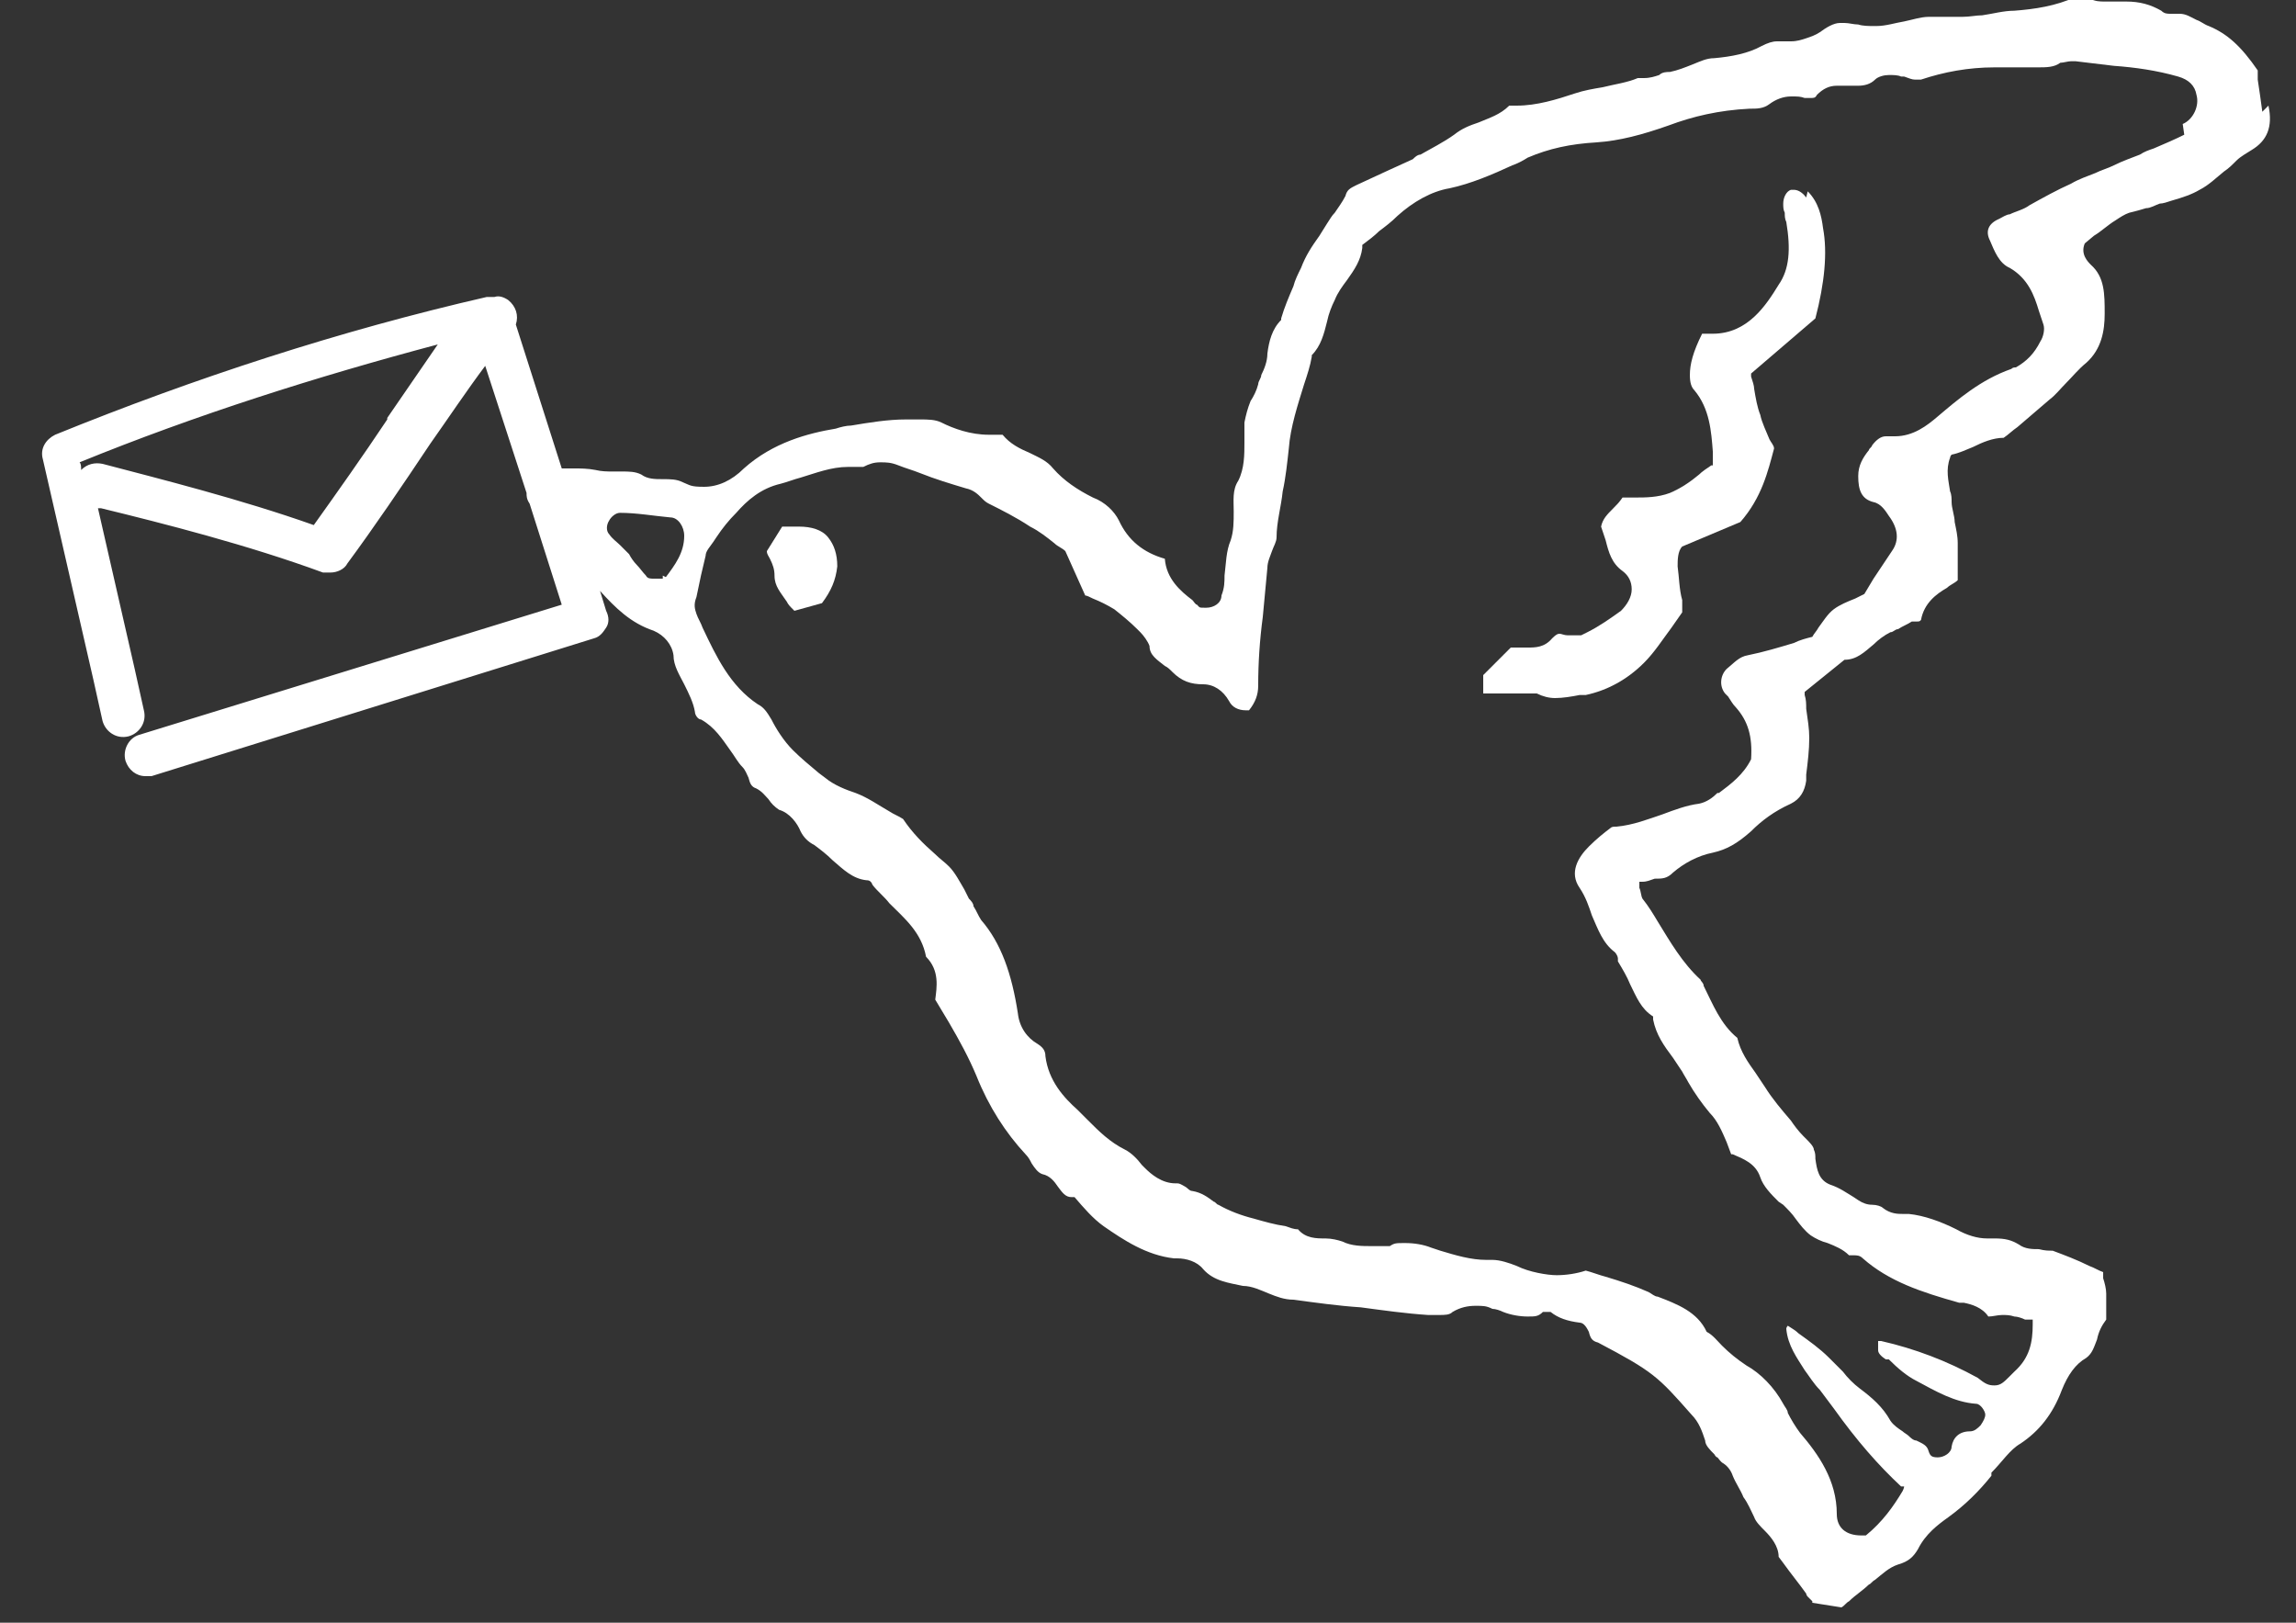 <svg xmlns="http://www.w3.org/2000/svg" id="_&#x30EC;&#x30A4;&#x30E4;&#x30FC;_1" data-name="&#x30EC;&#x30A4;&#x30E4;&#x30FC;_1" viewBox="0 0 150 106"><rect x="0" y="0" width="150" height="106" fill="#333333" stroke="none"/><defs><style>      .st0 {        fill: #fff;      }    </style></defs><path class="st0" d="M147.8,7.3c-.1-.7-.2-1.5-.3-2.1v-.6c-1.1-1.6-2-2.4-3.2-2.9-.3-.1-.5-.3-.8-.4-.4-.2-.7-.4-1.1-.4s-.3,0-.4,0c0,0-.1,0-.2,0-.2,0-.4,0-.6-.2-.7-.4-1.4-.6-2.3-.6s-.7,0-1.1,0c0,0-.2,0-.3,0-.3,0-.6,0-1-.2-.2,0-.4-.1-.6-.1s-.2,0-.3,0c-1.3.6-2.7.8-4,.9-.7,0-1.4.2-2.1.3-.4,0-.8.1-1.3.1s-.4,0-.7,0c-.2,0-.4,0-.7,0s-.5,0-.8,0c-.5,0-1.1.2-1.6.3-.6.1-1.2.3-1.8.3,0,0-.1,0-.2,0-.3,0-.7,0-1-.1-.3,0-.6-.1-.9-.1s-.2,0-.3,0c-.4,0-.9.3-1.3.6-.3.2-.6.3-.9.4-.3.1-.6.2-1,.2s-.3,0-.4,0c-.2,0-.3,0-.5,0-.3,0-.6.1-1,.3-.9.5-2,.7-3.1.8-.5,0-.9.2-1.4.4-.5.2-1,.4-1.5.5-.2,0-.5,0-.7.2-.3.1-.6.2-1,.2s-.3,0-.4,0c-.7.3-1.5.4-2.3.6-.6.1-1.2.2-1.8.4-1.2.4-2.5.8-3.8.8s-.4,0-.5,0c0,0,0,0,0,0-.6.6-1.3.8-2,1.1-.6.2-1.1.4-1.6.8-.7.5-1.5.9-2.2,1.3-.2,0-.4.2-.5.3-1.1.5-2.2,1-3.7,1.7-.4.2-.6.3-.7.7-.2.4-.5.8-.7,1.1-.2.2-.3.4-.5.7-.2.3-.3.5-.5.8-.5.7-.9,1.3-1.2,2.1-.2.4-.4.8-.5,1.2-.3.7-.6,1.4-.8,2.1h0c0,0,0,.1,0,.1-.6.6-.8,1.4-.9,2.2,0,.5-.2,1-.4,1.4,0,.2-.2.4-.2.6-.1.4-.3.8-.5,1.1-.2.5-.3.9-.4,1.4,0,.4,0,.8,0,1.3,0,.8,0,1.7-.4,2.5-.4.6-.3,1.3-.3,2s0,1.3-.2,1.9c-.3.7-.3,1.5-.4,2.3,0,.4,0,.8-.2,1.3,0,.5-.5.8-1,.8s-.4,0-.6-.2c-.1,0-.2-.2-.3-.3-.8-.6-1.7-1.4-1.8-2.7-1.4-.4-2.4-1.2-3-2.5-.3-.6-.9-1.2-1.7-1.5-1-.5-1.9-1.1-2.6-1.9-.4-.5-.9-.7-1.5-1-.7-.3-1.3-.6-1.8-1.2,0,0-.1,0-.3,0h0c-.2,0-.4,0-.6,0-1.2,0-2.3-.4-3.1-.8-.4-.2-.9-.2-1.4-.2h-.3c-.2,0-.4,0-.6,0-1.2,0-2.4.2-3.6.4-.3,0-.7.1-1,.2-1.8.3-4.1.9-6,2.6-.8.8-1.7,1.2-2.6,1.2s-.9-.1-1.4-.3c-.4-.2-.8-.2-1.3-.2-.5,0-1,0-1.4-.3-.4-.2-.8-.2-1.3-.2h-.6c-.3,0-.7,0-1.1-.1-.5-.1-1-.1-1.4-.1h-.8l-3-9.4c.2-.6,0-1.2-.5-1.6-.3-.2-.6-.3-.9-.2,0,0,0,0-.1,0,0,0,0,0,0,0-.1,0-.3,0-.4,0-9.6,2.2-19.1,5.3-28.2,9-.6.3-1,.9-.8,1.6,1.1,4.8,2.2,9.6,3.3,14.4l.6,2.7c.2.7.9,1.2,1.7,1,.7-.2,1.2-.9,1-1.7l-.6-2.7c-.8-3.5-1.6-7-2.4-10.5,0,0,.1,0,.2,0,4.1,1,9.6,2.4,14.5,4.2.2,0,.3,0,.5,0,.4,0,.9-.2,1.1-.6,1.7-2.3,3.6-5.1,5.4-7.8,1.2-1.7,2.4-3.5,3.6-5.1l2.7,8.3c0,.2,0,.4.2.7l2.1,6.6-27.6,8.5c-.7.2-1.1,1-.9,1.7.2.6.7,1,1.3,1s.3,0,.4,0l28.9-9c.4-.1.6-.4.8-.7s.2-.7,0-1.1l-.4-1.3c1,1.1,2,2.1,3.5,2.6.7.3,1.2.9,1.3,1.6,0,.7.4,1.3.7,1.9.3.6.6,1.2.7,1.8,0,.2.2.5.4.5.9.5,1.4,1.3,1.9,2,.3.4.5.8.8,1.1.2.2.3.5.4.7.1.4.2.6.5.7.4.2.6.5.8.7.2.3.4.5.7.7.7.2,1.2.9,1.4,1.4.2.4.5.7.9.9.4.3.8.6,1.2,1,.7.6,1.3,1.2,2.2,1.3.1,0,.3,0,.4.3.3.4.8.8,1.1,1.2,1,1,2.1,1.9,2.4,3.5.9.9.7,2,.6,2.8.3.5.6,1,.9,1.5.7,1.2,1.3,2.3,1.8,3.5.8,2,1.9,3.7,3.2,5.1.2.2.3.4.4.6.2.3.4.6.7.7.5.1.8.5,1,.8.3.4.5.7.9.7s0,0,.1,0h.1s0,0,0,0c.6.7,1.2,1.4,1.9,1.9,1.3.9,2.8,1.9,4.6,2.1h.2c.6,0,1.3.2,1.7.7.7.8,1.7.9,2.6,1.1.6,0,1.2.3,1.7.5.5.2,1,.4,1.6.4,1.5.2,2.9.4,4.4.5,1.5.2,2.9.4,4.4.5.2,0,.5,0,.7,0,.4,0,.7,0,.9-.2.5-.3,1-.4,1.5-.4s.7,0,1.1.2c.2,0,.5.1.7.2.5.2,1.1.3,1.6.3s.7,0,1-.3c0,0,.2,0,.2,0,.1,0,.2,0,.3,0,.5.4,1.1.6,1.9.7.3,0,.5.4.6.6.1.4.2.6.6.7,3.6,1.9,3.9,2.2,6.1,4.7.5.5.7,1.1.9,1.7,0,.3.3.6.6.9,0,0,.1.2.2.2.1.1.2.3.4.4.3.2.5.5.6.8.2.5.5.9.7,1.4.3.4.5.9.7,1.3.1.3.4.6.7.9.4.4.9,1,.9,1.7l.3.4c.5.7,1,1.3,1.5,2,0,0,0,.1.1.2,0,0,0,0,0,0,0,0,.2.2.3.3h0c0,.1,0,.1,0,.1l1.9.3c.2-.1.3-.3.5-.4.4-.4.9-.7,1.3-1.1.1,0,.2-.2.4-.3.5-.4.9-.8,1.5-1,.7-.2,1-.5,1.3-1,.5-1,1.3-1.6,2-2.1,1.1-.8,2-1.7,2.8-2.7v-.2c.7-.7,1.2-1.5,1.9-1.9,1.2-.8,2.1-1.9,2.7-3.5.4-1,.9-1.7,1.6-2.1.4-.3.5-.7.7-1.2.1-.5.3-.9.6-1.3v-.4c0-.4,0-.8,0-1.3,0-.3-.1-.7-.2-1,0-.1,0-.3,0-.4-.3-.1-.6-.3-.9-.4-.8-.4-1.6-.7-2.4-1-.3,0-.5,0-.9-.1-.4,0-.9,0-1.3-.3-.5-.3-.9-.4-1.6-.4s-.2,0-.3,0h-.2c-.6,0-1.3-.2-2-.6-1-.5-2.1-.9-3.1-1-.1,0-.3,0-.4,0h0c-.3,0-.8,0-1.3-.4-.1-.1-.4-.2-.7-.2-.3,0-.6-.1-.9-.3l-.3-.2c-.5-.3-.9-.6-1.5-.8-.8-.3-.9-1-1-1.7,0-.2,0-.4-.1-.6,0-.2-.3-.5-.5-.7,0,0-.1-.1-.2-.2-.3-.3-.6-.7-.8-1-.6-.7-1.2-1.4-1.7-2.2-.2-.3-.4-.6-.6-.9-.5-.7-1-1.4-1.2-2.3-1.1-.9-1.6-2.2-2.2-3.4,0-.2-.2-.3-.2-.4-1.2-1.1-2-2.5-2.8-3.8-.3-.5-.6-1-1-1.5-.1-.2-.1-.5-.2-.7,0,0,0-.2,0-.2v-.2s.2,0,.2,0c.3,0,.5-.1.8-.2.5,0,.8,0,1.2-.4.7-.6,1.6-1.1,2.6-1.3.9-.2,1.6-.6,2.5-1.4.7-.7,1.5-1.3,2.6-1.8.6-.3.9-.8,1-1.5v-.4c.1-.8.2-1.6.2-2.4,0-.6-.1-1.2-.2-1.9,0-.3,0-.6-.1-.9v-.2s2.6-2.1,2.6-2.1h0c.8,0,1.3-.5,1.9-1,.3-.3.7-.6,1.1-.8.2,0,.3-.2.5-.2.3-.2.6-.3.9-.5,0,0,.2,0,.3,0,.2,0,.2,0,.3-.1.2-1.1,1-1.7,1.7-2.1.2-.2.5-.3.7-.5,0-.2,0-.5,0-.7,0-.6,0-1.2,0-1.7,0-.5-.1-.9-.2-1.4,0-.4-.2-.9-.2-1.3,0-.2,0-.5-.1-.7-.1-.7-.3-1.4,0-2.2h0c0-.1.1-.2.1-.2.5-.1.9-.3,1.4-.5.6-.3,1.3-.6,2-.6.3-.2.6-.5.9-.7.7-.6,1.4-1.2,2.1-1.8.4-.3.7-.7,1.1-1.1.4-.4.8-.9,1.3-1.3,1-.9,1.2-2.1,1.2-3.2,0-1.3,0-2.4-.9-3.2-.2-.2-.7-.7-.4-1.4h0c0,0,.6-.5.6-.5.5-.3.9-.7,1.4-1,.3-.2.6-.4.9-.5.4-.1.8-.2,1.1-.3.3,0,.6-.2.9-.3.2,0,.5-.1.8-.2.7-.2,1.3-.4,1.8-.7.6-.3,1.1-.8,1.6-1.2.3-.2.5-.4.8-.7.3-.3.7-.5,1-.7,1-.6,1.4-1.5,1.1-2.9ZM25.3,27.4c-1.6,2.4-3.3,4.8-4.8,6.9-4.8-1.7-10-3-13.8-4-.5-.1-1,0-1.4.4,0-.2,0-.4-.1-.5,7.6-3.1,15.5-5.6,23.4-7.7-1.1,1.6-2.2,3.2-3.3,4.8ZM43.3,37.6v.2c-.1,0-.3,0-.3,0-.1,0-.2,0-.3,0-.2,0-.4,0-.5-.2-.2-.2-.4-.5-.6-.7-.2-.2-.4-.5-.5-.7-.2-.2-.4-.4-.6-.6-.2-.2-.5-.4-.7-.7-.2-.2-.2-.6,0-.9.1-.2.4-.5.7-.5h0c1.1,0,2.2.2,3.3.3h0c.5,0,.9.6.9,1.2,0,1.1-.6,1.9-1.2,2.7ZM142.7,8.8c-.6.3-1.3.6-2,.9-.3.1-.6.2-.9.4-.5.2-1.1.4-1.7.7-.4.2-.8.3-1.2.5-.5.2-1.1.4-1.6.7-.9.4-1.8.9-2.7,1.4-.4.3-.9.4-1.3.6-.2,0-.5.2-.7.3-.7.3-.9.8-.6,1.4.3.7.6,1.5,1.3,1.8,1.2.7,1.6,1.8,1.9,2.8.1.3.2.6.3.9.1.3,0,.8-.2,1.1-.4.8-.9,1.3-1.6,1.7-.1,0-.2,0-.3.1-2,.7-3.5,2-4.8,3.1-.7.6-1.6,1.3-2.8,1.3s-.4,0-.5,0c0,0,0,0-.1,0-.3,0-.6.2-.9.6,0,.1-.2.2-.2.3-.4.5-.7,1-.7,1.7,0,.9.2,1.5,1,1.7.5.1.8.6,1,.9.6.8.7,1.6.2,2.3-.4.6-.8,1.2-1.2,1.8l-.6,1h0c-.2.1-.4.2-.6.3-.5.2-1,.4-1.4.7-.4.3-.7.8-1,1.2-.1.2-.3.4-.4.6h0c0,0,0,0,0,0-.4.1-.8.2-1.2.4-1,.3-2,.6-3,.8-.6.1-.9.5-1.4.9-.4.4-.5,1.1-.1,1.6l.2.2c.2.3.3.5.5.7.8.9,1.1,1.9,1,3.4h0s0,0,0,0c-.5,1-1.3,1.6-2.1,2.2h-.1c-.3.3-.7.6-1.2.7-.8.1-1.6.4-2.4.7-.9.3-1.9.7-3,.8-.2,0-.3,0-.4.1-.4.3-.9.7-1.4,1.2-.7.7-1.3,1.7-.6,2.7.4.6.6,1.2.8,1.8.4.9.7,1.8,1.5,2.4.1.1.2.3.2.4,0,0,0,.1,0,.2.3.5.6,1,.8,1.5.4.8.7,1.6,1.5,2.1h0c0,0,0,.2,0,.2.2,1,.7,1.7,1.3,2.5.2.3.4.6.6.9.1.2.3.5.4.7.4.7.9,1.4,1.4,2,.5.5.8,1.2,1.1,1.9.1.3.2.5.3.8h.1c.7.3,1.5.6,1.8,1.5.2.6.7,1.1,1.2,1.6l.3.2c.3.3.6.6.8.9.3.4.6.8,1,1.1.3.2.7.4,1.1.5.5.2,1,.4,1.4.8,0,0,.2,0,.3,0,.2,0,.4,0,.6.2,1.7,1.5,3.8,2.2,6.3,2.9.1,0,.2,0,.3,0,.5.1,1.2.3,1.6.9.3,0,.6-.1.9-.1s.5,0,.8.1c.2,0,.5.1.7.2.1,0,.2,0,.3,0h.2v.3c0,1.2-.2,2.2-1.2,3.1-.1.1-.2.2-.3.3-.4.4-.6.6-1,.6s-.6-.1-1.1-.5c-2-1.1-4.1-1.9-6.3-2.4,0,0-.2,0-.2,0,0,.2,0,.5,0,.6,0,.2.2.4.5.6h.2c.6.6,1.2,1.1,1.8,1.4,1.3.7,2.5,1.4,3.9,1.5.3,0,.6.5.6.7,0,.2-.1.4-.3.7-.2.2-.4.4-.7.4-.7,0-1.1.4-1.2,1,0,.4-.5.7-.9.7s-.5-.1-.6-.4c-.1-.4-.4-.5-.8-.7-.2,0-.4-.2-.5-.3-.1-.1-.3-.2-.4-.3-.3-.2-.6-.4-.8-.7-.5-.9-1.2-1.5-2-2.1-.4-.3-.8-.7-1.1-1.1-.3-.3-.6-.6-.9-.9-.6-.6-1.3-1.1-2-1.6-.2-.2-.4-.3-.7-.5,0,0-.1.1-.1.2.1,1.1.7,1.9,1.2,2.7.3.4.6.9,1,1.3.3.4.6.8.9,1.2,1.5,2.1,2.9,3.7,4.4,5.1h.2c0,.1-.1.3-.1.3-.6,1-1.3,2-2.4,2.9h0c0,0,0,0,0,0-.1,0-.2,0-.3,0-1,0-1.6-.5-1.6-1.4,0-2.2-1.2-3.9-2.4-5.3-.3-.4-.6-.9-.8-1.3,0-.2-.2-.4-.3-.6-.6-1.1-1.5-2-2.4-2.5-.6-.4-1.1-.8-1.6-1.3-.3-.3-.6-.7-1-.9h0s0,0,0,0c-.6-1.3-1.9-1.8-3.2-2.3-.2,0-.4-.2-.6-.3-.9-.4-1.8-.7-2.8-1-.4-.1-.9-.3-1.3-.4h0c-.6.2-1.3.3-1.9.3s-1.8-.2-2.6-.6c-.5-.2-1.1-.4-1.6-.4h-.4c-1,0-2-.3-3-.6l-.6-.2c-.5-.2-1.1-.3-1.7-.3s-.7,0-1,.2h0s0,0,0,0c-.3,0-.5,0-.8,0h-.4c-.6,0-1.3,0-1.9-.3-.3-.1-.7-.2-1.1-.2-.6,0-1.3,0-1.8-.6-.3,0-.5-.1-.8-.2-.7-.1-1.4-.3-2.1-.5h0c-.8-.2-1.6-.5-2.3-.9-.1,0-.2-.2-.3-.2-.4-.3-.8-.6-1.4-.7-.2,0-.3-.2-.5-.3-.2-.1-.3-.2-.5-.2h-.1c-.9,0-1.6-.6-2-1l-.2-.2c-.3-.4-.7-.8-1.1-1-1-.5-1.7-1.2-2.4-1.9-.2-.2-.5-.5-.7-.7-.9-.8-1.9-1.9-2.1-3.5,0-.4-.2-.6-.5-.8-.7-.4-1.2-1.1-1.3-2-.4-2.6-1.1-4.6-2.4-6.1-.2-.3-.3-.6-.5-.9,0-.2-.2-.4-.3-.5-.1-.2-.2-.4-.3-.6-.3-.5-.6-1.1-1-1.5-.3-.3-.6-.5-.9-.8-.8-.7-1.5-1.4-2.1-2.3-.3-.2-.6-.3-.9-.5-.7-.4-1.4-.9-2.2-1.2-.6-.2-1.4-.5-2-1l-.4-.3c-.6-.5-1.2-1-1.7-1.5-.6-.6-1.1-1.4-1.4-2-.3-.5-.5-.8-.9-1-1.8-1.2-2.7-3.1-3.6-5-.1-.3-.3-.6-.4-.9-.1-.3-.2-.6,0-1.1.2-1,.4-1.9.6-2.7,0-.3.3-.6.5-.9l.2-.3c.4-.6.8-1.1,1.3-1.6.7-.8,1.6-1.6,2.9-1.9.4-.1.9-.3,1.3-.4,1-.3,2-.7,3.1-.7s.5,0,.7,0h0c.1,0,.2,0,.3,0,.4-.2.7-.3,1.1-.3s.7,0,1.2.2c.5.2.9.3,1.4.5,1,.4,2,.7,3,1,.5.1.8.4,1,.6.2.2.3.3.5.4.8.4,1.8.9,2.7,1.5.6.3,1.1.7,1.6,1.1.2.2.5.3.7.5h0s1.3,2.9,1.3,2.9c.1,0,.3.1.5.2.5.2.9.4,1.4.7.5.4,1,.8,1.5,1.3l.2.2c.2.2.5.6.6.9,0,.6.5.9,1,1.3.2.1.3.2.5.4.6.6,1.2.8,2,.8h0c.7,0,1.3.4,1.7,1.1.2.4.6.6,1.1.6s.1,0,.2,0c.4-.5.6-1,.6-1.6,0-1.5.1-3,.3-4.5.1-1.1.2-2.1.3-3.2,0-.4.2-.8.3-1.1.1-.3.3-.6.3-.9,0-1,.3-2,.4-3,.2-.9.3-1.9.4-2.8.1-1.4.6-2.9,1-4.2.2-.6.4-1.2.5-1.8h0c0,0,0-.1,0-.1.6-.6.8-1.4,1-2.2.1-.5.3-1,.5-1.4.2-.5.5-.9.8-1.3.5-.7.9-1.3,1-2.1h0c0,0,0-.2,0-.2.4-.3.8-.6,1.1-.9.4-.3.8-.6,1.2-1,1-.9,2.2-1.6,3.4-1.8,1.4-.3,2.8-.9,4.1-1.5.3-.1.7-.3,1-.5,1.4-.6,2.8-.9,4.5-1,1.5-.1,3-.5,4.7-1.1,1.6-.6,3.3-1,5.3-1.1.5,0,.9,0,1.3-.3.4-.3.9-.5,1.4-.5s.6,0,.9.1c.2,0,.3,0,.4,0,.2,0,.3,0,.4-.2.4-.4.8-.6,1.3-.6s.4,0,.7,0c.2,0,.5,0,.7,0,.4,0,.8-.1,1.1-.4.2-.2.6-.3.9-.3s.6,0,.8.1h.2c.3.1.5.2.7.2s.3,0,.4,0c1.5-.5,3.1-.8,4.8-.8s1.1,0,1.7,0c.3,0,.7,0,1.1,0,.6,0,1.1,0,1.5-.3.2,0,.5-.1.7-.1s.2,0,.3,0c.8.1,1.7.2,2.5.3,1.4.1,2.8.3,4.2.7.7.2,1.1.6,1.2,1.2.2.7-.2,1.6-.9,1.9Z"></path><path class="st0" d="M118,12.9c-.3-.4-.6-.5-.8-.5s-.1,0-.2,0c-.3.1-.5.5-.5.9,0,.2,0,.4.1.6,0,.2,0,.4.1.6.3,1.8.2,3.1-.5,4.1-.8,1.3-2,3.2-4.3,3.2h-.2c-.2,0-.3,0-.5,0,0,0,0,0,0,0h0c-.6,1.2-.8,2-.8,2.7,0,.5.1.8.3,1,1,1.2,1.1,2.7,1.2,4,0,.2,0,.5,0,.7v.2s-.1,0-.1,0c-.3.2-.6.4-.8.6-.6.5-1.2.9-1.9,1.2-.8.3-1.6.3-2.3.3-.3,0-.5,0-.8,0-.2.3-.4.5-.6.7-.4.4-.7.7-.8,1.2.1.3.2.6.3.9.2.8.4,1.5,1.1,2,.4.3.6.7.6,1.2s-.3,1-.7,1.4c-.7.5-1.4,1-2.2,1.4l-.4.2c-.1,0-.2,0-.4,0s-.3,0-.5,0c-.2,0-.4-.1-.5-.1s-.2,0-.5.3c-.5.6-1.1.6-1.6.6s-.4,0-.7,0c-.1,0-.3,0-.4,0l-1.8,1.8v1.2c.3,0,.5,0,.7,0,.6,0,1,0,1.5,0,.1,0,.3,0,.4,0,.2,0,.3,0,.5,0s.3,0,.4,0c.4.2.8.3,1.2.3h0c.5,0,1.1-.1,1.6-.2.1,0,.3,0,.4,0,1.4-.3,2.7-1,3.8-2.1.7-.7,1.2-1.5,1.8-2.3.2-.3.5-.7.7-1v-.8c-.2-.7-.2-1.5-.3-2.2,0-.4,0-1,.3-1.3h0s3.8-1.6,3.8-1.6c1.4-1.6,1.8-3.3,2.2-4.8,0-.2-.2-.4-.3-.6-.2-.5-.5-1.1-.6-1.6-.2-.5-.3-1.1-.4-1.7,0-.2-.1-.5-.2-.8v-.2s4.2-3.6,4.2-3.6c.6-2.3.8-4.3.5-5.9-.1-.8-.3-1.7-1-2.4Z"></path><path class="st0" d="M52.2,34.4c-.3,0-.5,0-.8,0h-.3s-1,1.6-1,1.6c0,.2.1.3.2.5.2.4.3.7.3,1.1,0,.7.4,1.1.8,1.7h0c.1.2.2.3.4.5h0s0,0,.1.1l1.8-.5c.6-.8.9-1.5,1-2.4,0-.8-.2-1.4-.6-1.9-.4-.5-1.1-.7-1.9-.7Z"></path></svg>